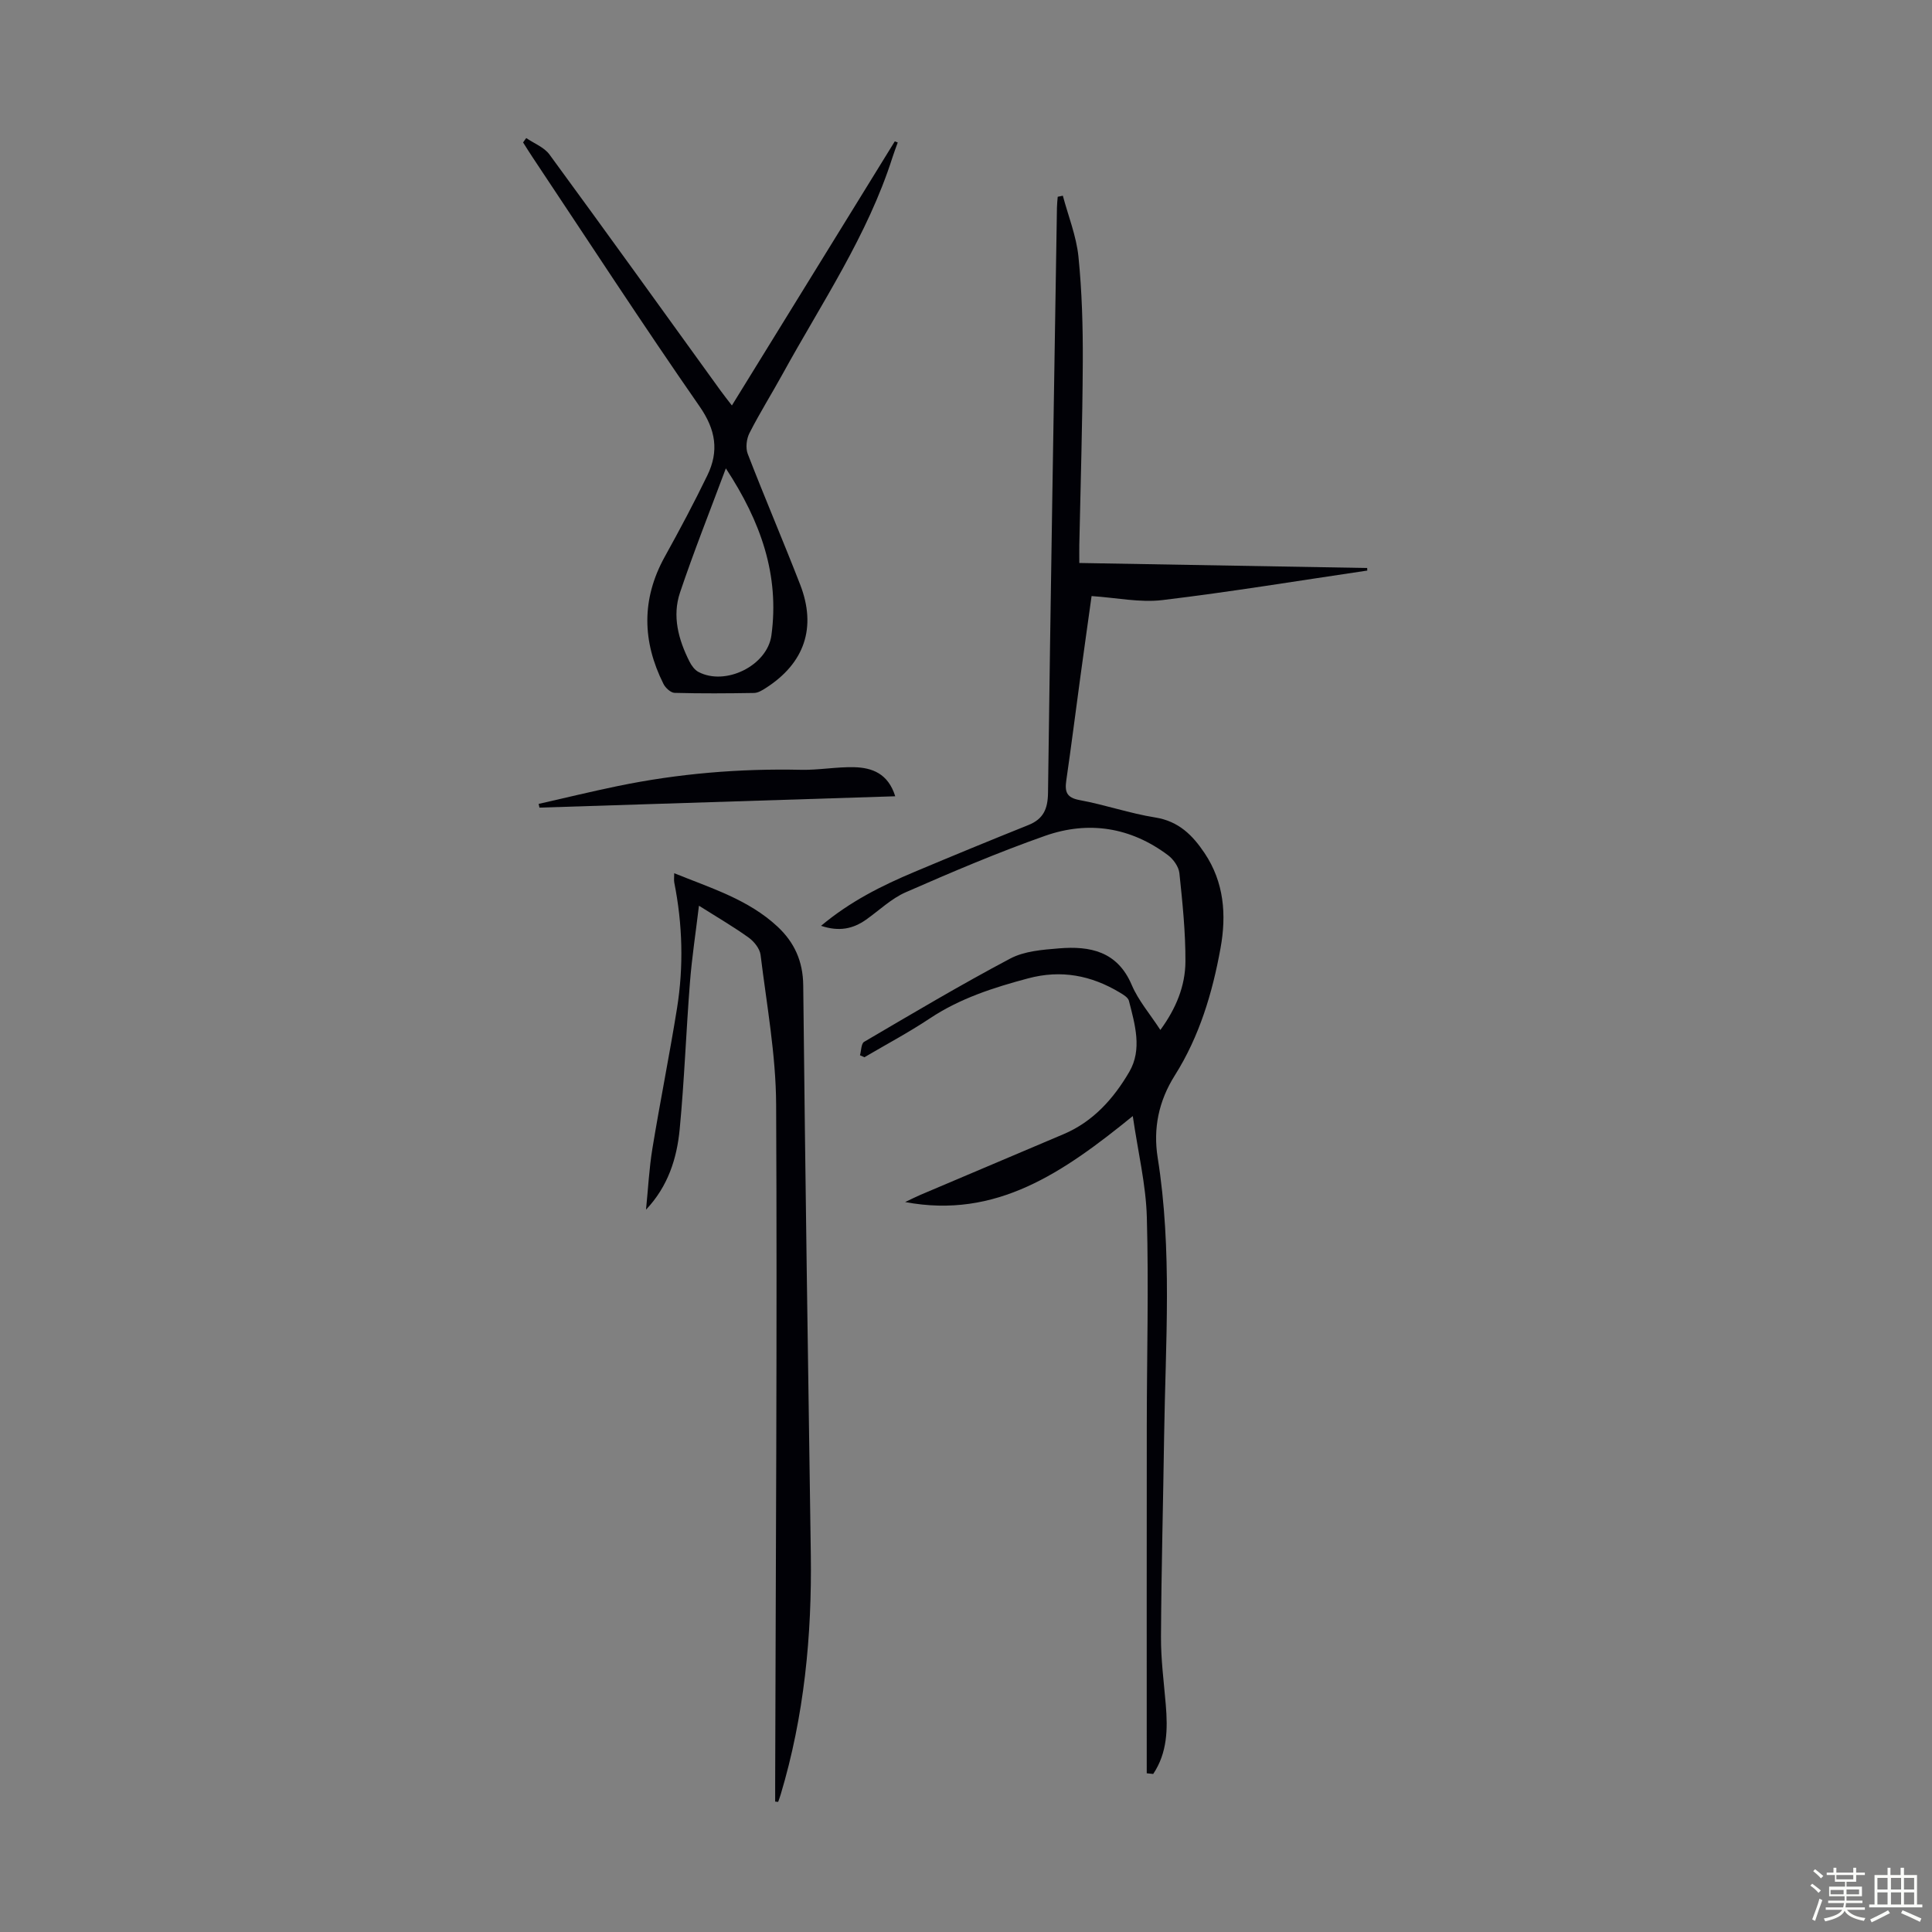 <svg enable-background="new 0 0 400 400" viewBox="0 0 400 400" xmlns="http://www.w3.org/2000/svg"><rect x="0" y="0" width="400" height="400" fill="#808080" stroke="none"/><path d="m374.8 390.4.4-.4c.7.5 1.3 1 1.8 1.4l-.5.5c-.5-.6-1.1-1.1-1.7-1.5zm1 7.3-.6-.3c.5-1.4 1.1-2.8 1.5-4.3.2.1.4.2.6.3-.5 1.3-1 2.8-1.5 4.3zm-.4-10.3.4-.4c.4.3 1 .8 1.7 1.4l-.5.5c-.4-.5-1-1-1.6-1.5zm2.5.3h1.7v-1h.6v1h3.5v-1h.6v1h1.8v.5h-1.8v1.4h-2v1h3.2v2h-3.2v.9h3.3v.5h-3.4c0 .3-.1.6-.1.9h4v.5h-3.7c.7.9 1.9 1.5 3.8 1.7-.1.2-.2.4-.3.6-2.1-.4-3.5-1.1-4-2.1-.4 1-1.8 1.7-4 2.2-.1-.2-.2-.4-.3-.6 2.1-.4 3.4-1 3.8-1.8h-3.4v-.5h3.6c.1-.3.1-.6.2-.9h-3.3v-.5h3.4c0-.3 0-.6 0-.9h-3.2v-2h3.3v-1h-2.1v-1.4h-1.7v-.5zm1.1 3.5v1h2.7c0-.3 0-.4 0-.4 0-.1 0-.2 0-.2 0-.1 0-.2 0-.3h-2.7zm1.2-3v.9h3.5v-.9zm4.7 3h-2.6v.6.4h2.6z" fill="#fbfcfa"/><path d="m393.6 386.7h.6v1.5h2.7v6.1h1.1v.6h-11v-.6h1.1v-6.1h2.7v-1.5h.6v1.5h2.1v-1.5zm-2.7 8.8.4.6c-1.2.6-2.5 1.3-3.8 1.9-.1-.2-.2-.4-.3-.6 1.2-.6 2.5-1.2 3.7-1.9zm-2.2-6.7v2.4h2.1v-2.4zm0 3v2.5h2.1v-2.5zm2.8-3v2.4h2.1v-2.4zm0 3v2.5h2.1v-2.5zm6 6.1c-1.4-.7-2.7-1.3-3.9-1.8l.3-.6c1.5.6 2.7 1.2 3.9 1.7zm-1.2-9.1h-2.1v2.4h2.1zm-2.1 3v2.5h2.1v-2.5z" fill="#fbfcfa"/><g fill="#010106"><path d="m237.42 367.14c0-24.05-.02-48.11.01-72.16.01-14.32.41-28.65.01-42.96-.18-6.71-1.81-13.39-2.91-20.95-14.37 11.67-28.28 21.36-47.13 17.8 1.06-.5 2.1-1.03 3.17-1.49 9.87-4.19 19.75-8.38 29.62-12.56 6.16-2.6 10.4-7.4 13.62-12.91 2.71-4.65 1.17-9.82-.08-14.71-.18-.69-1.17-1.28-1.91-1.72-5.91-3.54-12.11-4.75-18.96-2.92-7.16 1.91-14.1 4.13-20.36 8.3-4.36 2.9-9.01 5.37-13.53 8.03-.31-.14-.62-.27-.92-.41.27-.95.24-2.42.86-2.78 10.01-5.87 19.99-11.81 30.25-17.24 2.93-1.55 6.67-1.83 10.09-2.11 6.44-.53 12.11.6 15.07 7.59 1.37 3.22 3.78 6 5.92 9.3 3.26-4.45 5.16-9.12 5.19-14.14.03-6.11-.61-12.24-1.25-18.33-.14-1.33-1.25-2.88-2.37-3.72-7.73-5.79-16.44-7.16-25.41-4.01-9.78 3.44-19.35 7.52-28.85 11.68-3.01 1.31-5.52 3.77-8.26 5.7-2.69 1.89-5.56 2.51-9.3 1.26 6.08-5.09 12.62-8.34 19.38-11.18 7.82-3.29 15.66-6.52 23.54-9.68 3.13-1.26 4.03-3.35 4.07-6.7.52-40.39 1.21-80.77 1.85-121.16.01-.74.1-1.48.16-2.22.35-.07.71-.15 1.06-.22 1.12 4.2 2.79 8.33 3.23 12.6.73 7.21.93 14.5.9 21.75-.06 12.64-.46 25.28-.72 37.92-.02 1.1 0 2.21 0 3.77 20.04.35 39.82.69 59.6 1.04.01.18.01.35.02.53-14.13 2.08-28.23 4.41-42.41 6.11-4.67.56-9.52-.49-14.67-.83-.78 5.62-1.58 11.24-2.34 16.86-.97 7.09-1.86 14.19-2.89 21.27-.34 2.35 0 3.6 2.75 4.11 5.27.97 10.39 2.76 15.67 3.6 4.84.77 7.73 3.68 10.2 7.37 4.05 6.04 4.56 12.78 3.31 19.67-1.68 9.29-4.38 18.3-9.46 26.35-3.36 5.32-4.51 11-3.56 17.01 3.06 19.16 1.62 38.4 1.34 57.62-.2 13.87-.58 27.74-.65 41.61-.03 4.68.6 9.37.99 14.05.43 5.05.33 9.97-2.6 14.35-.43-.03-.89-.08-1.34-.14z"/><path d="m160.49 373c0-1.22 0-2.44 0-3.66.12-46.89.43-93.78.2-140.67-.05-10.33-1.96-20.66-3.22-30.96-.16-1.3-1.34-2.78-2.47-3.59-3.07-2.21-6.36-4.12-10.29-6.6-.67 5.62-1.46 10.71-1.86 15.84-.8 10.14-1.16 20.33-2.13 30.45-.58 6.03-2.4 11.81-6.97 16.64.43-4.22.64-8.47 1.32-12.64 1.59-9.7 3.54-19.35 5.1-29.06 1.39-8.68 1.15-17.39-.57-26.03-.1-.52-.01-1.08-.01-1.93 7.62 3.09 15.37 5.44 21.4 11.07 3.46 3.23 5.26 7.13 5.31 12.15.41 39.27 1 78.54 1.57 117.81.24 16.87-1.38 33.5-6.24 49.72-.15.51-.34 1.01-.52 1.52-.2-.03-.41-.05-.62-.06z"/><path d="m151.53 83.95c11.45-18.57 22.59-36.63 33.73-54.69.2.08.41.16.61.24-.37 1.04-.78 2.08-1.11 3.13-5.15 16.14-14.64 30.09-22.7 44.75-2.26 4.11-4.76 8.1-6.89 12.28-.62 1.21-.83 3.08-.36 4.31 3.5 9.06 7.33 17.99 10.85 27.05 3.46 8.9.9 16.31-7.13 21.44-.73.47-1.6 1-2.41 1.01-5.48.09-10.97.13-16.45-.02-.8-.02-1.9-1.03-2.31-1.86-4.4-8.79-4.58-17.54.26-26.3 3.08-5.56 6.07-11.17 8.84-16.89 2.41-4.98 1.76-9.4-1.62-14.26-11.81-16.99-23.09-34.35-34.57-51.57-.68-1.01-1.31-2.05-1.97-3.08.22-.3.44-.6.65-.91 1.63 1.12 3.72 1.91 4.82 3.42 11.9 16.24 23.65 32.59 35.44 48.91.65.9 1.34 1.76 2.32 3.04zm-1.25 13.02c-3.37 9.03-6.66 17.29-9.49 25.71-1.65 4.89-.33 9.73 1.94 14.25.42.84 1.08 1.77 1.88 2.19 5.6 2.95 14.24-1.31 15.1-7.56 1.7-12.49-2.17-23.53-9.43-34.59z"/><path d="m185.35 164.86c-24.88.79-49.27 1.57-73.66 2.35-.06-.26-.11-.51-.17-.77 5.47-1.24 10.92-2.57 16.4-3.7 12.5-2.58 25.14-3.64 37.91-3.36 3.67.08 7.36-.63 11.03-.54 3.69.1 7.01 1.29 8.49 6.02z"/></g></svg>